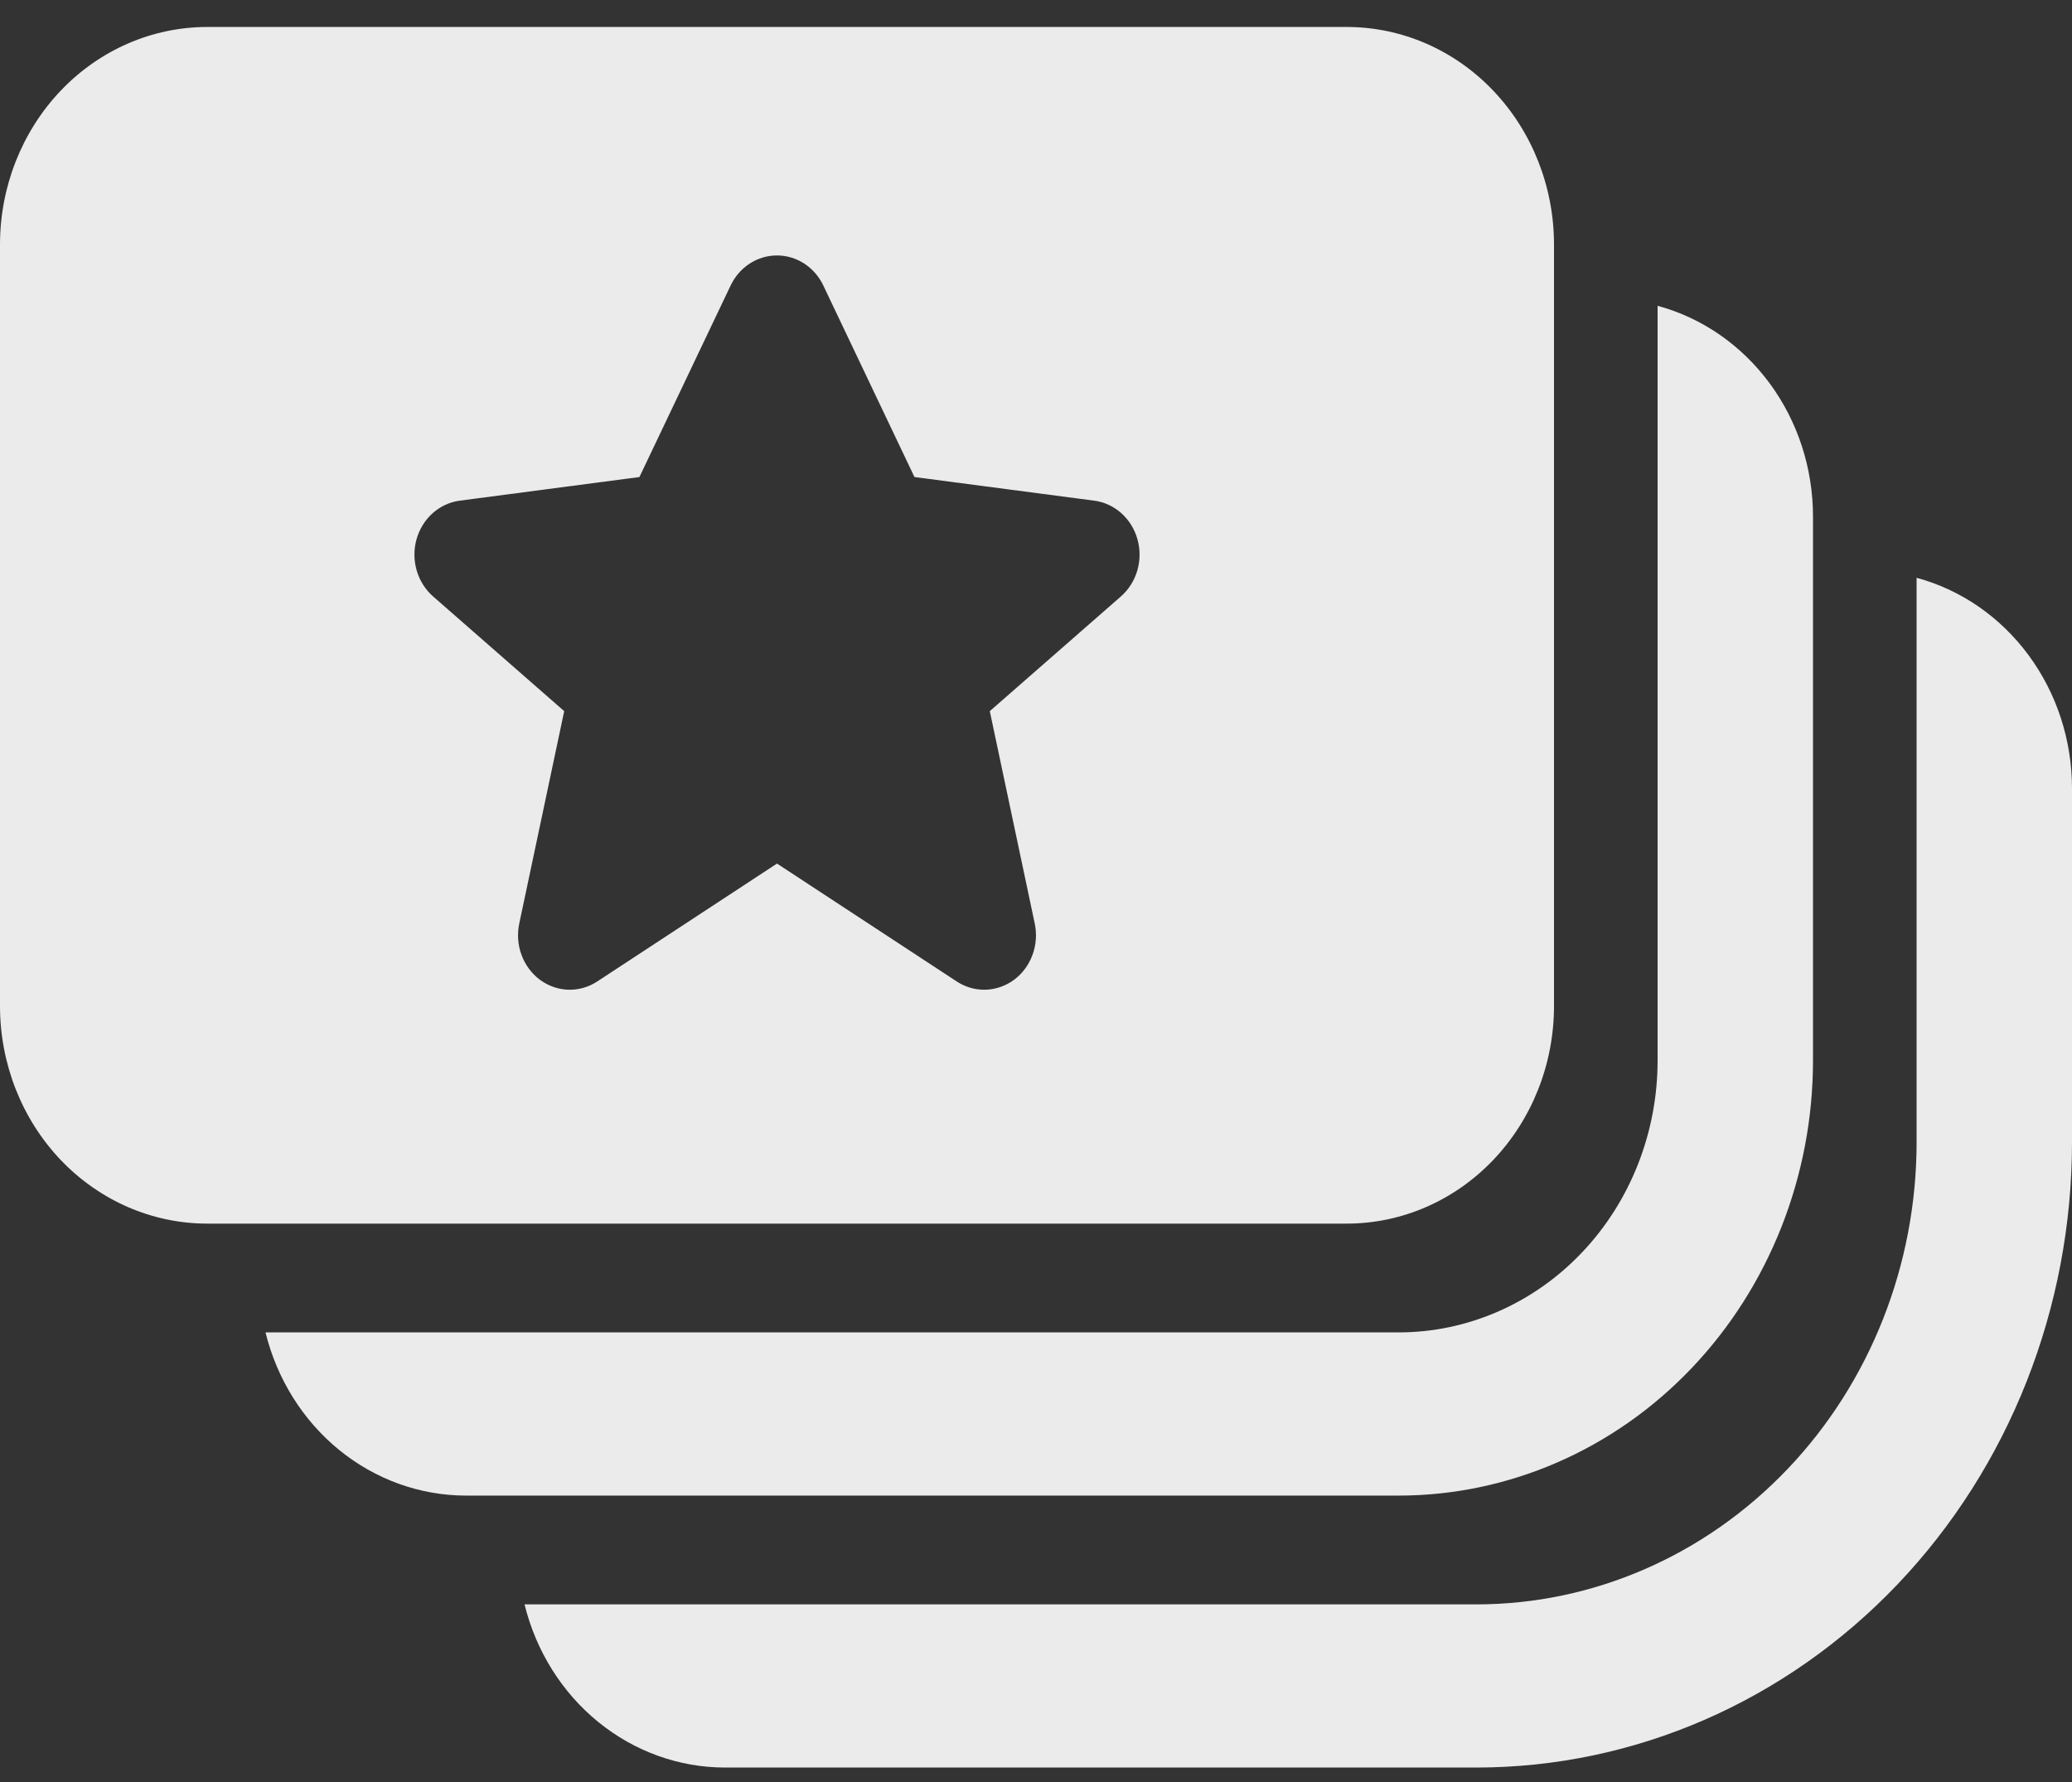 <svg width="50" height="43" viewBox="0 0 50 43" fill="none" xmlns="http://www.w3.org/2000/svg">
<rect x="0" y="0" width="50" height="43" fill="#333333" stroke="none"/>
<path d="M5 0.651C3.674 0.651 2.402 1.204 1.464 2.189C0.527 3.174 0 4.509 0 5.901V24.276C0 25.669 0.527 27.004 1.464 27.989C2.402 28.973 3.674 29.526 5 29.526H32.5C33.826 29.526 35.098 28.973 36.035 27.989C36.973 27.004 37.5 25.669 37.5 24.276V5.901C37.5 4.509 36.973 3.174 36.035 2.189C35.098 1.204 33.826 0.651 32.5 0.651H5ZM18.75 6.164C18.982 6.164 19.209 6.232 19.407 6.36C19.604 6.488 19.764 6.671 19.867 6.888L22.067 11.511L26.405 12.081C26.647 12.113 26.874 12.218 27.059 12.383C27.245 12.549 27.38 12.768 27.449 13.014C27.517 13.259 27.516 13.52 27.445 13.765C27.374 14.009 27.237 14.227 27.05 14.391L23.885 17.16L24.97 22.287C25.023 22.539 25.004 22.802 24.915 23.043C24.826 23.284 24.672 23.493 24.471 23.642C24.27 23.791 24.031 23.874 23.785 23.882C23.539 23.889 23.296 23.82 23.087 23.683L18.75 20.838L14.412 23.683C14.204 23.82 13.961 23.889 13.715 23.882C13.469 23.874 13.23 23.791 13.029 23.642C12.828 23.493 12.674 23.284 12.585 23.043C12.496 22.802 12.477 22.539 12.53 22.287L13.615 17.16L10.45 14.391C10.263 14.227 10.126 14.009 10.055 13.765C9.984 13.52 9.983 13.259 10.051 13.014C10.12 12.768 10.255 12.549 10.441 12.383C10.626 12.218 10.853 12.113 11.095 12.081L15.43 11.511L17.63 6.891C17.734 6.672 17.894 6.488 18.091 6.36C18.289 6.232 18.517 6.164 18.75 6.164ZM11.25 36.089C10.141 36.089 9.064 35.703 8.187 34.99C7.311 34.277 6.685 33.279 6.407 32.151H33.75C35.408 32.151 36.997 31.46 38.169 30.229C39.342 28.998 40 27.329 40 25.589V7.379C41.074 7.67 42.024 8.328 42.703 9.248C43.382 10.168 43.75 11.3 43.75 12.464V25.589C43.75 28.374 42.696 31.044 40.821 33.014C38.946 34.983 36.402 36.089 33.75 36.089H11.25ZM17.5 42.651C16.391 42.652 15.314 42.265 14.437 41.552C13.561 40.84 12.935 39.841 12.658 38.714H35.625C38.443 38.714 41.145 37.538 43.138 35.446C45.131 33.354 46.25 30.516 46.25 27.558V13.942C47.324 14.233 48.274 14.89 48.953 15.811C49.632 16.731 50 17.862 50 19.026V27.558C50 31.561 48.486 35.4 45.79 38.23C43.094 41.061 39.438 42.651 35.625 42.651H17.5Z" fill="#EBEBEB"/>
</svg>
